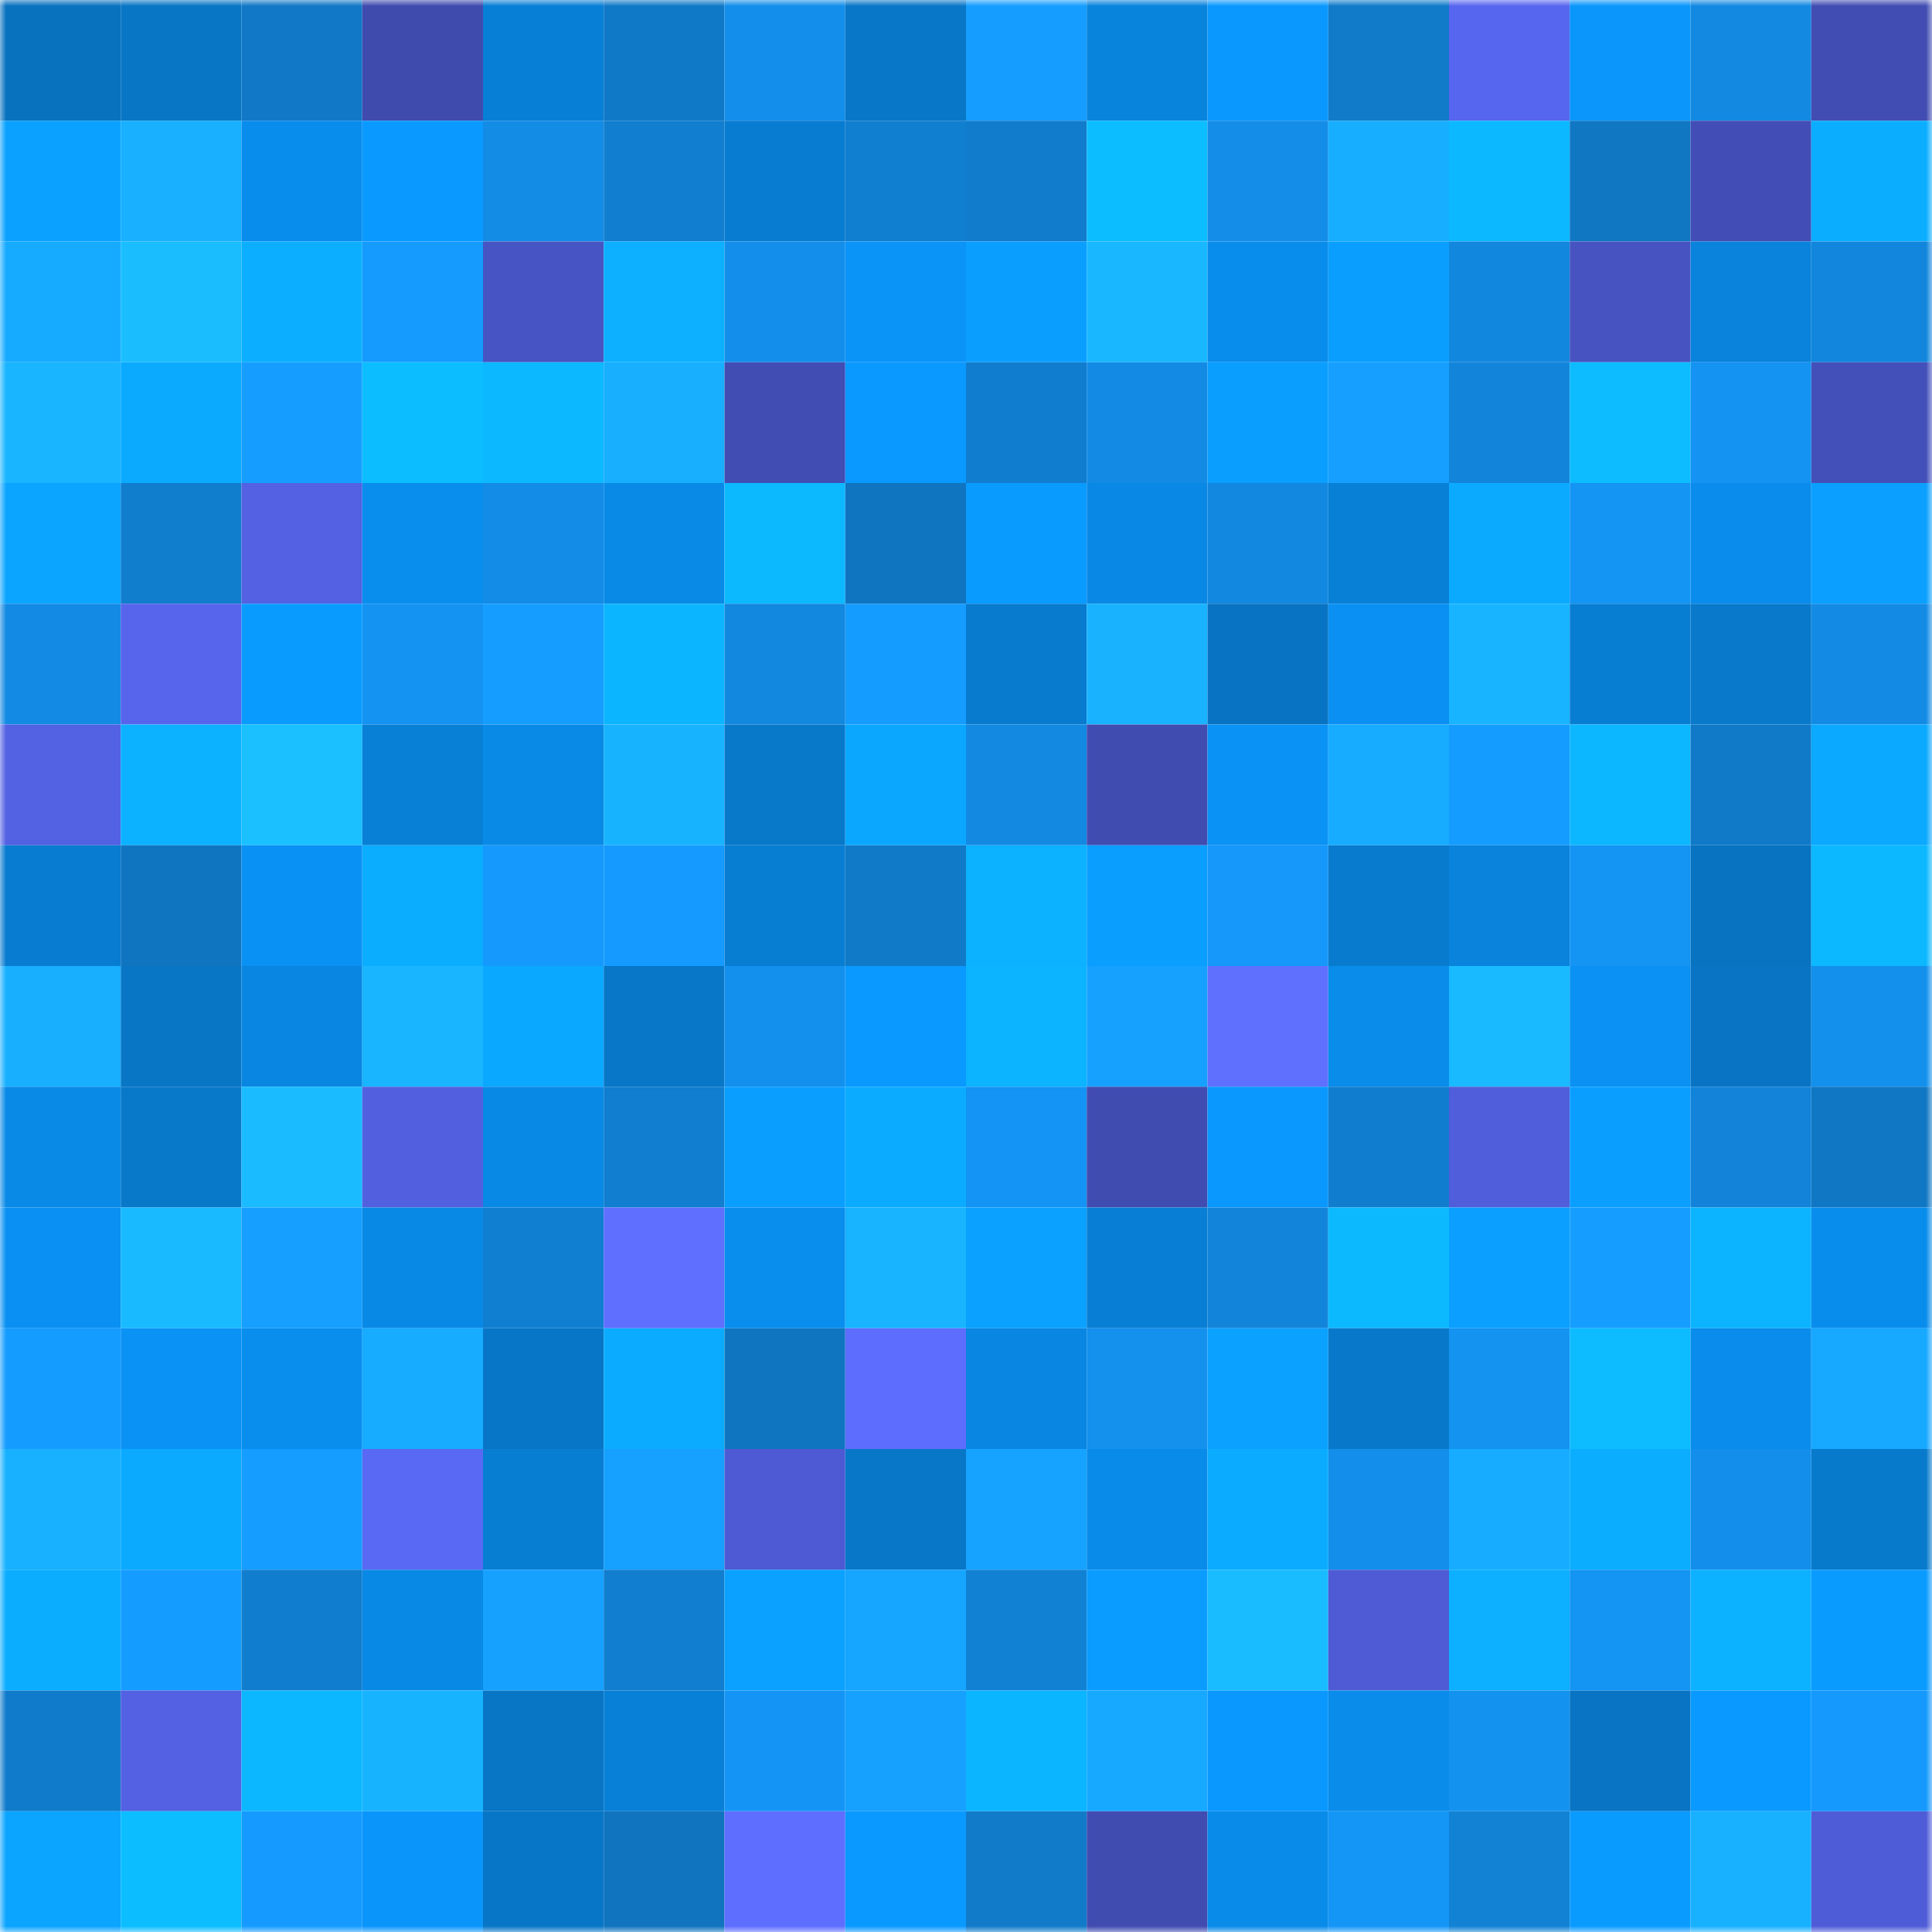 <svg viewBox="0 0 160 160" fill="none" role="img" xmlns="http://www.w3.org/2000/svg" width="240" height="240" name="ens%2Ccrypticboy.eth"><mask id="658075633" mask-type="alpha" maskUnits="userSpaceOnUse" x="0" y="0" width="160" height="160"><rect width="160" height="160" fill="#FFFFFF"></rect></mask><g mask="url(#658075633)"><rect x="0" y="0" width="10" height="10" fill="#0872bf"></rect><rect x="10" y="0" width="10" height="10" fill="#0876c5"></rect><rect x="20" y="0" width="10" height="10" fill="#1078c6"></rect><rect x="30" y="0" width="10" height="10" fill="#404bae"></rect><rect x="40" y="0" width="10" height="10" fill="#087fd6"></rect><rect x="50" y="0" width="10" height="10" fill="#1079c7"></rect><rect x="60" y="0" width="10" height="10" fill="#138eea"></rect><rect x="70" y="0" width="10" height="10" fill="#0877c8"></rect><rect x="80" y="0" width="10" height="10" fill="#159dff"></rect><rect x="90" y="0" width="10" height="10" fill="#0984dd"></rect><rect x="100" y="0" width="10" height="10" fill="#0a98fe"></rect><rect x="110" y="0" width="10" height="10" fill="#117bca"></rect><rect x="120" y="0" width="10" height="10" fill="#5766ef"></rect><rect x="130" y="0" width="10" height="10" fill="#0a96fb"></rect><rect x="140" y="0" width="10" height="10" fill="#1389e2"></rect><rect x="150" y="0" width="10" height="10" fill="#424db3"></rect><rect x="0" y="10" width="10" height="10" fill="#0ba2ff"></rect><rect x="10" y="10" width="10" height="10" fill="#18b0ff"></rect><rect x="20" y="10" width="10" height="10" fill="#098ded"></rect><rect x="30" y="10" width="10" height="10" fill="#0a9aff"></rect><rect x="40" y="10" width="10" height="10" fill="#138ce6"></rect><rect x="50" y="10" width="10" height="10" fill="#117ecf"></rect><rect x="60" y="10" width="10" height="10" fill="#087cd0"></rect><rect x="70" y="10" width="10" height="10" fill="#117fd0"></rect><rect x="80" y="10" width="10" height="10" fill="#117ccb"></rect><rect x="90" y="10" width="10" height="10" fill="#0cbdff"></rect><rect x="100" y="10" width="10" height="10" fill="#138de7"></rect><rect x="110" y="10" width="10" height="10" fill="#18aeff"></rect><rect x="120" y="10" width="10" height="10" fill="#0cb8ff"></rect><rect x="130" y="10" width="10" height="10" fill="#1077c3"></rect><rect x="140" y="10" width="10" height="10" fill="#424eb6"></rect><rect x="150" y="10" width="10" height="10" fill="#0baeff"></rect><rect x="0" y="20" width="10" height="10" fill="#17abff"></rect><rect x="10" y="20" width="10" height="10" fill="#1abeff"></rect><rect x="20" y="20" width="10" height="10" fill="#0cafff"></rect><rect x="30" y="20" width="10" height="10" fill="#159bfe"></rect><rect x="40" y="20" width="10" height="10" fill="#4754c3"></rect><rect x="50" y="20" width="10" height="10" fill="#0cb0ff"></rect><rect x="60" y="20" width="10" height="10" fill="#138feb"></rect><rect x="70" y="20" width="10" height="10" fill="#0a94f8"></rect><rect x="80" y="20" width="10" height="10" fill="#0a9fff"></rect><rect x="90" y="20" width="10" height="10" fill="#19b7ff"></rect><rect x="100" y="20" width="10" height="10" fill="#098dec"></rect><rect x="110" y="20" width="10" height="10" fill="#0a9fff"></rect><rect x="120" y="20" width="10" height="10" fill="#1287de"></rect><rect x="130" y="20" width="10" height="10" fill="#4753c1"></rect><rect x="140" y="20" width="10" height="10" fill="#0983dc"></rect><rect x="150" y="20" width="10" height="10" fill="#1286dc"></rect><rect x="0" y="30" width="10" height="10" fill="#19b5ff"></rect><rect x="10" y="30" width="10" height="10" fill="#0baaff"></rect><rect x="20" y="30" width="10" height="10" fill="#159eff"></rect><rect x="30" y="30" width="10" height="10" fill="#0cbeff"></rect><rect x="40" y="30" width="10" height="10" fill="#0cb8ff"></rect><rect x="50" y="30" width="10" height="10" fill="#18afff"></rect><rect x="60" y="30" width="10" height="10" fill="#424db4"></rect><rect x="70" y="30" width="10" height="10" fill="#0a99ff"></rect><rect x="80" y="30" width="10" height="10" fill="#117dce"></rect><rect x="90" y="30" width="10" height="10" fill="#138be5"></rect><rect x="100" y="30" width="10" height="10" fill="#0a9eff"></rect><rect x="110" y="30" width="10" height="10" fill="#169fff"></rect><rect x="120" y="30" width="10" height="10" fill="#1285db"></rect><rect x="130" y="30" width="10" height="10" fill="#0cbcff"></rect><rect x="140" y="30" width="10" height="10" fill="#1493f2"></rect><rect x="150" y="30" width="10" height="10" fill="#4450ba"></rect><rect x="0" y="40" width="10" height="10" fill="#0ba5ff"></rect><rect x="10" y="40" width="10" height="10" fill="#117dcd"></rect><rect x="20" y="40" width="10" height="10" fill="#5361e2"></rect><rect x="30" y="40" width="10" height="10" fill="#098eee"></rect><rect x="40" y="40" width="10" height="10" fill="#138ce7"></rect><rect x="50" y="40" width="10" height="10" fill="#098ae7"></rect><rect x="60" y="40" width="10" height="10" fill="#0cb9ff"></rect><rect x="70" y="40" width="10" height="10" fill="#1075c0"></rect><rect x="80" y="40" width="10" height="10" fill="#0a9bff"></rect><rect x="90" y="40" width="10" height="10" fill="#0989e5"></rect><rect x="100" y="40" width="10" height="10" fill="#1288e0"></rect><rect x="110" y="40" width="10" height="10" fill="#0880d6"></rect><rect x="120" y="40" width="10" height="10" fill="#0baaff"></rect><rect x="130" y="40" width="10" height="10" fill="#1494f3"></rect><rect x="140" y="40" width="10" height="10" fill="#098ceb"></rect><rect x="150" y="40" width="10" height="10" fill="#0ba0ff"></rect><rect x="0" y="50" width="10" height="10" fill="#138ae4"></rect><rect x="10" y="50" width="10" height="10" fill="#5765ed"></rect><rect x="20" y="50" width="10" height="10" fill="#0a9bff"></rect><rect x="30" y="50" width="10" height="10" fill="#1493f2"></rect><rect x="40" y="50" width="10" height="10" fill="#159eff"></rect><rect x="50" y="50" width="10" height="10" fill="#0cb5ff"></rect><rect x="60" y="50" width="10" height="10" fill="#1288df"></rect><rect x="70" y="50" width="10" height="10" fill="#159cff"></rect><rect x="80" y="50" width="10" height="10" fill="#087bcf"></rect><rect x="90" y="50" width="10" height="10" fill="#18b2ff"></rect><rect x="100" y="50" width="10" height="10" fill="#0873c2"></rect><rect x="110" y="50" width="10" height="10" fill="#0a90f2"></rect><rect x="120" y="50" width="10" height="10" fill="#18b4ff"></rect><rect x="130" y="50" width="10" height="10" fill="#087ed3"></rect><rect x="140" y="50" width="10" height="10" fill="#0879cb"></rect><rect x="150" y="50" width="10" height="10" fill="#138be4"></rect><rect x="0" y="60" width="10" height="10" fill="#5361e3"></rect><rect x="10" y="60" width="10" height="10" fill="#0cb1ff"></rect><rect x="20" y="60" width="10" height="10" fill="#1ac0ff"></rect><rect x="30" y="60" width="10" height="10" fill="#0880d6"></rect><rect x="40" y="60" width="10" height="10" fill="#098ae7"></rect><rect x="50" y="60" width="10" height="10" fill="#18b3ff"></rect><rect x="60" y="60" width="10" height="10" fill="#0878c9"></rect><rect x="70" y="60" width="10" height="10" fill="#0ba7ff"></rect><rect x="80" y="60" width="10" height="10" fill="#1389e2"></rect><rect x="90" y="60" width="10" height="10" fill="#414cb1"></rect><rect x="100" y="60" width="10" height="10" fill="#0a92f5"></rect><rect x="110" y="60" width="10" height="10" fill="#17acff"></rect><rect x="120" y="60" width="10" height="10" fill="#159cff"></rect><rect x="130" y="60" width="10" height="10" fill="#0cb7ff"></rect><rect x="140" y="60" width="10" height="10" fill="#107ac8"></rect><rect x="150" y="60" width="10" height="10" fill="#0ba9ff"></rect><rect x="0" y="70" width="10" height="10" fill="#087cd0"></rect><rect x="10" y="70" width="10" height="10" fill="#1075c1"></rect><rect x="20" y="70" width="10" height="10" fill="#0a91f4"></rect><rect x="30" y="70" width="10" height="10" fill="#0badff"></rect><rect x="40" y="70" width="10" height="10" fill="#1599fc"></rect><rect x="50" y="70" width="10" height="10" fill="#159bff"></rect><rect x="60" y="70" width="10" height="10" fill="#087ed3"></rect><rect x="70" y="70" width="10" height="10" fill="#107ac8"></rect><rect x="80" y="70" width="10" height="10" fill="#0cb2ff"></rect><rect x="90" y="70" width="10" height="10" fill="#0a9eff"></rect><rect x="100" y="70" width="10" height="10" fill="#1598fa"></rect><rect x="110" y="70" width="10" height="10" fill="#087bce"></rect><rect x="120" y="70" width="10" height="10" fill="#0983db"></rect><rect x="130" y="70" width="10" height="10" fill="#1494f3"></rect><rect x="140" y="70" width="10" height="10" fill="#0873c0"></rect><rect x="150" y="70" width="10" height="10" fill="#0cb8ff"></rect><rect x="0" y="80" width="10" height="10" fill="#18afff"></rect><rect x="10" y="80" width="10" height="10" fill="#0876c5"></rect><rect x="20" y="80" width="10" height="10" fill="#0986e1"></rect><rect x="30" y="80" width="10" height="10" fill="#19b5ff"></rect><rect x="40" y="80" width="10" height="10" fill="#0ba8ff"></rect><rect x="50" y="80" width="10" height="10" fill="#0877c7"></rect><rect x="60" y="80" width="10" height="10" fill="#1390ed"></rect><rect x="70" y="80" width="10" height="10" fill="#0a99ff"></rect><rect x="80" y="80" width="10" height="10" fill="#0cb4ff"></rect><rect x="90" y="80" width="10" height="10" fill="#16a1ff"></rect><rect x="100" y="80" width="10" height="10" fill="#5f70ff"></rect><rect x="110" y="80" width="10" height="10" fill="#098cea"></rect><rect x="120" y="80" width="10" height="10" fill="#19baff"></rect><rect x="130" y="80" width="10" height="10" fill="#0a91f3"></rect><rect x="140" y="80" width="10" height="10" fill="#0874c3"></rect><rect x="150" y="80" width="10" height="10" fill="#1390ec"></rect><rect x="0" y="90" width="10" height="10" fill="#098ae7"></rect><rect x="10" y="90" width="10" height="10" fill="#0878c9"></rect><rect x="20" y="90" width="10" height="10" fill="#1abcff"></rect><rect x="30" y="90" width="10" height="10" fill="#5260df"></rect><rect x="40" y="90" width="10" height="10" fill="#0989e6"></rect><rect x="50" y="90" width="10" height="10" fill="#117ecf"></rect><rect x="60" y="90" width="10" height="10" fill="#0a9eff"></rect><rect x="70" y="90" width="10" height="10" fill="#0bacff"></rect><rect x="80" y="90" width="10" height="10" fill="#1494f4"></rect><rect x="90" y="90" width="10" height="10" fill="#414cb1"></rect><rect x="100" y="90" width="10" height="10" fill="#0a98fe"></rect><rect x="110" y="90" width="10" height="10" fill="#117dce"></rect><rect x="120" y="90" width="10" height="10" fill="#505edb"></rect><rect x="130" y="90" width="10" height="10" fill="#0a9fff"></rect><rect x="140" y="90" width="10" height="10" fill="#1283d8"></rect><rect x="150" y="90" width="10" height="10" fill="#1077c4"></rect><rect x="0" y="100" width="10" height="10" fill="#0990f2"></rect><rect x="10" y="100" width="10" height="10" fill="#19baff"></rect><rect x="20" y="100" width="10" height="10" fill="#169fff"></rect><rect x="30" y="100" width="10" height="10" fill="#0989e6"></rect><rect x="40" y="100" width="10" height="10" fill="#117fd1"></rect><rect x="50" y="100" width="10" height="10" fill="#5f6fff"></rect><rect x="60" y="100" width="10" height="10" fill="#098eee"></rect><rect x="70" y="100" width="10" height="10" fill="#18b4ff"></rect><rect x="80" y="100" width="10" height="10" fill="#0ba1ff"></rect><rect x="90" y="100" width="10" height="10" fill="#087fd5"></rect><rect x="100" y="100" width="10" height="10" fill="#1285db"></rect><rect x="110" y="100" width="10" height="10" fill="#0cb9ff"></rect><rect x="120" y="100" width="10" height="10" fill="#0ba0ff"></rect><rect x="130" y="100" width="10" height="10" fill="#159eff"></rect><rect x="140" y="100" width="10" height="10" fill="#0cb3ff"></rect><rect x="150" y="100" width="10" height="10" fill="#098dec"></rect><rect x="0" y="110" width="10" height="10" fill="#159cff"></rect><rect x="10" y="110" width="10" height="10" fill="#0a92f5"></rect><rect x="20" y="110" width="10" height="10" fill="#098eee"></rect><rect x="30" y="110" width="10" height="10" fill="#17acff"></rect><rect x="40" y="110" width="10" height="10" fill="#0876c7"></rect><rect x="50" y="110" width="10" height="10" fill="#0babff"></rect><rect x="60" y="110" width="10" height="10" fill="#1075c0"></rect><rect x="70" y="110" width="10" height="10" fill="#5d6dfd"></rect><rect x="80" y="110" width="10" height="10" fill="#0986e1"></rect><rect x="90" y="110" width="10" height="10" fill="#1490ed"></rect><rect x="100" y="110" width="10" height="10" fill="#0ba1ff"></rect><rect x="110" y="110" width="10" height="10" fill="#0879ca"></rect><rect x="120" y="110" width="10" height="10" fill="#1493f1"></rect><rect x="130" y="110" width="10" height="10" fill="#0cbcff"></rect><rect x="140" y="110" width="10" height="10" fill="#098ceb"></rect><rect x="150" y="110" width="10" height="10" fill="#17a8ff"></rect><rect x="0" y="120" width="10" height="10" fill="#18b1ff"></rect><rect x="10" y="120" width="10" height="10" fill="#0baaff"></rect><rect x="20" y="120" width="10" height="10" fill="#159dff"></rect><rect x="30" y="120" width="10" height="10" fill="#5969f4"></rect><rect x="40" y="120" width="10" height="10" fill="#087ed3"></rect><rect x="50" y="120" width="10" height="10" fill="#16a0ff"></rect><rect x="60" y="120" width="10" height="10" fill="#4d5ad3"></rect><rect x="70" y="120" width="10" height="10" fill="#0877c8"></rect><rect x="80" y="120" width="10" height="10" fill="#16a3ff"></rect><rect x="90" y="120" width="10" height="10" fill="#098be9"></rect><rect x="100" y="120" width="10" height="10" fill="#0bacff"></rect><rect x="110" y="120" width="10" height="10" fill="#138eea"></rect><rect x="120" y="120" width="10" height="10" fill="#17acff"></rect><rect x="130" y="120" width="10" height="10" fill="#0baeff"></rect><rect x="140" y="120" width="10" height="10" fill="#138eea"></rect><rect x="150" y="120" width="10" height="10" fill="#087acc"></rect><rect x="0" y="130" width="10" height="10" fill="#0badff"></rect><rect x="10" y="130" width="10" height="10" fill="#159cff"></rect><rect x="20" y="130" width="10" height="10" fill="#117dce"></rect><rect x="30" y="130" width="10" height="10" fill="#0989e6"></rect><rect x="40" y="130" width="10" height="10" fill="#16a1ff"></rect><rect x="50" y="130" width="10" height="10" fill="#117ecf"></rect><rect x="60" y="130" width="10" height="10" fill="#0ba2ff"></rect><rect x="70" y="130" width="10" height="10" fill="#16a5ff"></rect><rect x="80" y="130" width="10" height="10" fill="#1181d4"></rect><rect x="90" y="130" width="10" height="10" fill="#0a9cff"></rect><rect x="100" y="130" width="10" height="10" fill="#19bcff"></rect><rect x="110" y="130" width="10" height="10" fill="#4e5bd5"></rect><rect x="120" y="130" width="10" height="10" fill="#0cb0ff"></rect><rect x="130" y="130" width="10" height="10" fill="#1494f3"></rect><rect x="140" y="130" width="10" height="10" fill="#0cb1ff"></rect><rect x="150" y="130" width="10" height="10" fill="#0a9bff"></rect><rect x="0" y="140" width="10" height="10" fill="#117bcb"></rect><rect x="10" y="140" width="10" height="10" fill="#5361e2"></rect><rect x="20" y="140" width="10" height="10" fill="#0cb7ff"></rect><rect x="30" y="140" width="10" height="10" fill="#18b3ff"></rect><rect x="40" y="140" width="10" height="10" fill="#0875c5"></rect><rect x="50" y="140" width="10" height="10" fill="#0880d7"></rect><rect x="60" y="140" width="10" height="10" fill="#1495f6"></rect><rect x="70" y="140" width="10" height="10" fill="#16a1ff"></rect><rect x="80" y="140" width="10" height="10" fill="#0cb5ff"></rect><rect x="90" y="140" width="10" height="10" fill="#17a9ff"></rect><rect x="100" y="140" width="10" height="10" fill="#0a98fe"></rect><rect x="110" y="140" width="10" height="10" fill="#098cea"></rect><rect x="120" y="140" width="10" height="10" fill="#1492f0"></rect><rect x="130" y="140" width="10" height="10" fill="#0874c3"></rect><rect x="140" y="140" width="10" height="10" fill="#0a9aff"></rect><rect x="150" y="140" width="10" height="10" fill="#1599fc"></rect><rect x="0" y="150" width="10" height="10" fill="#0ba4ff"></rect><rect x="10" y="150" width="10" height="10" fill="#0cbdff"></rect><rect x="20" y="150" width="10" height="10" fill="#159bff"></rect><rect x="30" y="150" width="10" height="10" fill="#0a95fa"></rect><rect x="40" y="150" width="10" height="10" fill="#0876c6"></rect><rect x="50" y="150" width="10" height="10" fill="#1074bf"></rect><rect x="60" y="150" width="10" height="10" fill="#5e6eff"></rect><rect x="70" y="150" width="10" height="10" fill="#0a99ff"></rect><rect x="80" y="150" width="10" height="10" fill="#117bca"></rect><rect x="90" y="150" width="10" height="10" fill="#414cb1"></rect><rect x="100" y="150" width="10" height="10" fill="#098be9"></rect><rect x="110" y="150" width="10" height="10" fill="#1496f6"></rect><rect x="120" y="150" width="10" height="10" fill="#1282d5"></rect><rect x="130" y="150" width="10" height="10" fill="#0a9bff"></rect><rect x="140" y="150" width="10" height="10" fill="#18b1ff"></rect><rect x="150" y="150" width="10" height="10" fill="#4f5cd7"></rect></g></svg>
